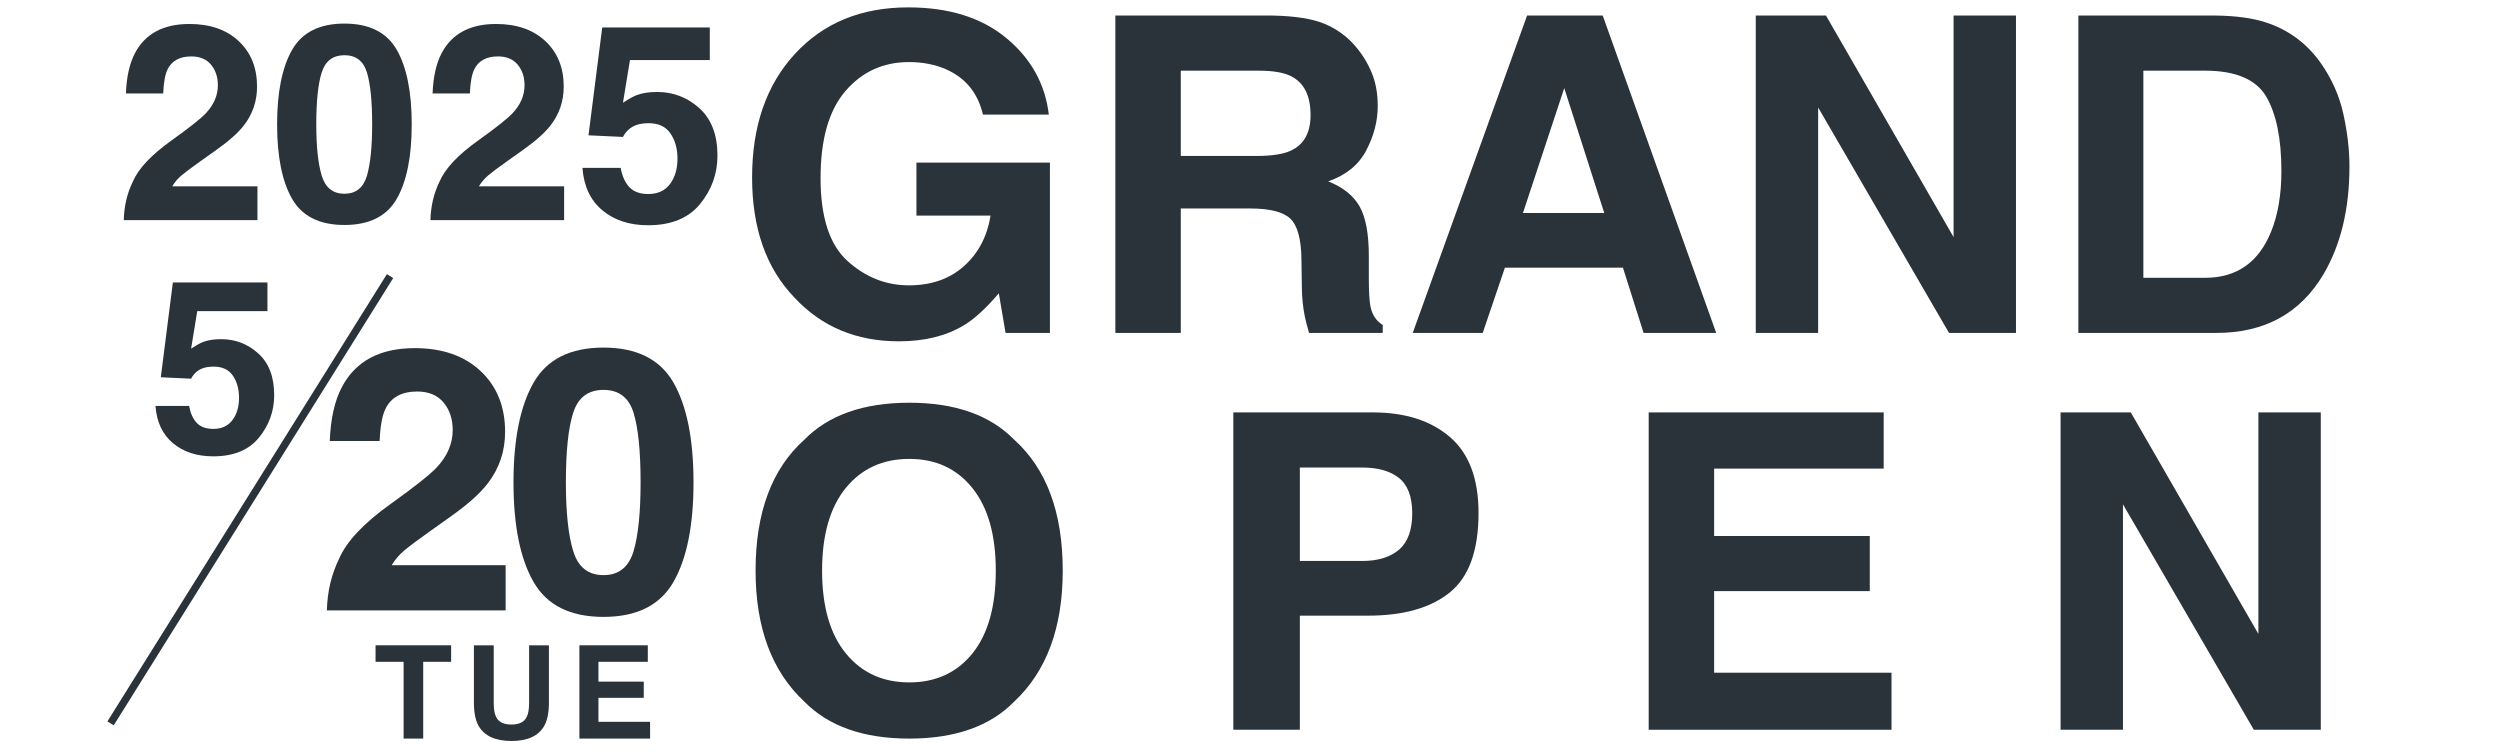 <?xml version="1.0" encoding="UTF-8"?>
<svg id="d" data-name="GRANDOPEN" xmlns="http://www.w3.org/2000/svg" viewBox="0 0 960 290">
  <defs>
    <style>
      .g {
        fill: #2a323a;
      }
    </style>
  </defs>
  <g>
    <path class="g" d="M370.193,124.864c-6.79,4.134-15.138,6.201-25.042,6.201-16.307,0-29.663-5.594-40.069-16.783-10.852-11.244-16.277-26.622-16.277-46.134,0-19.731,5.48-35.551,16.444-47.456,10.963-11.906,25.461-17.858,43.491-17.858,15.638,0,28.201,3.927,37.689,11.781s14.928,17.652,16.319,29.392h-25.293c-1.948-8.322-6.707-14.138-14.274-17.445-4.229-1.819-8.932-2.728-14.107-2.728-9.906,0-18.045,3.708-24.417,11.12-6.373,7.414-9.558,18.561-9.558,33.443,0,14.993,3.45,25.603,10.351,31.831,6.9,6.229,14.747,9.343,23.541,9.343,8.625,0,15.693-2.466,21.202-7.4,5.51-4.932,8.903-11.395,10.185-19.388h-28.466v-20.338h51.255v65.397h-17.029l-2.588-15.212c-4.954,5.787-9.405,9.867-13.356,12.236Z"/>
    <path class="g" d="M479.965,80.053h-26.545v47.787h-25.127V5.975h60.354c8.625.165,15.262,1.213,19.909,3.142,4.646,1.93,8.584,4.768,11.812,8.516,2.672,3.087,4.786,6.504,6.345,10.252,1.557,3.749,2.337,8.02,2.337,12.815,0,5.787-1.475,11.479-4.424,17.073-2.95,5.595-7.819,9.549-14.608,11.864,5.676,2.261,9.696,5.471,12.062,9.632,2.364,4.162,3.547,10.514,3.547,19.057v8.185c0,5.568.222,9.343.668,11.327.668,3.142,2.226,5.457,4.675,6.945v3.059h-28.298c-.78-2.7-1.336-4.878-1.67-6.531-.668-3.417-1.03-6.917-1.085-10.5l-.167-11.327c-.112-7.771-1.545-12.952-4.299-15.543-2.755-2.59-7.918-3.886-15.485-3.886ZM495.575,57.896c5.119-2.315,7.68-6.889,7.68-13.724,0-7.385-2.477-12.346-7.43-14.882-2.783-1.433-6.957-2.15-12.521-2.15h-29.884v32.74h29.133c5.787,0,10.128-.661,13.022-1.984Z"/>
    <path class="g" d="M623.21,102.789h-45.328l-8.515,25.051h-26.879l43.908-121.865h29.05l43.575,121.865h-27.882l-7.93-25.051ZM616.03,81.789l-15.359-47.952-15.86,47.952h31.22Z"/>
    <path class="g" d="M774.135,127.84h-25.711l-50.253-86.562v86.562h-23.958V5.975h26.963l49.001,85.074V5.975h23.958v121.865Z"/>
    <path class="g" d="M851.099,127.84h-53.007V5.975h53.007c7.624.111,13.969.992,19.033,2.646,8.625,2.811,15.609,7.965,20.952,15.46,4.285,6.064,7.206,12.622,8.765,19.677,1.558,7.056,2.338,13.78,2.338,20.173,0,16.205-3.284,29.929-9.851,41.173-8.904,15.158-22.65,22.736-41.237,22.736ZM870.215,37.061c-3.952-6.614-11.77-9.921-23.457-9.921h-23.707v79.535h23.707c12.132,0,20.591-5.924,25.377-17.775,2.615-6.503,3.924-14.248,3.924-23.232,0-12.402-1.949-21.937-5.844-28.606Z"/>
    <path class="g" d="M349.158,283.619c-17.587,0-31.026-4.74-40.319-14.22-12.467-11.629-18.699-28.385-18.699-50.268,0-22.323,6.232-39.078,18.699-50.267,9.293-9.479,22.732-14.22,40.319-14.22s31.024,4.741,40.318,14.22c12.409,11.19,18.615,27.945,18.615,50.267,0,21.882-6.206,38.638-18.615,50.268-9.294,9.481-22.734,14.22-40.318,14.22ZM373.449,250.879c5.954-7.441,8.932-18.023,8.932-31.748s-2.991-24.237-8.974-31.707c-5.982-7.468-14.065-11.203-24.249-11.203s-18.311,3.72-24.376,11.161-9.099,18.023-9.099,31.748,3.033,24.307,9.099,31.748,14.191,11.161,24.376,11.161,18.281-3.72,24.291-11.161Z"/>
    <path class="g" d="M525.269,236.411h-26.128v43.819h-25.544v-121.865h53.592c12.354,0,22.205,3.142,29.551,9.425s11.019,16.012,11.019,29.185c0,14.386-3.673,24.555-11.019,30.508-7.346,5.953-17.837,8.929-31.471,8.929ZM537.289,211.029c3.339-2.921,5.009-7.551,5.009-13.89s-1.684-10.858-5.051-13.559c-3.367-2.7-8.084-4.051-14.148-4.051h-23.958v35.882h23.958c6.064,0,10.796-1.46,14.19-4.382Z"/>
    <path class="g" d="M717.992,226.986h-59.769v31.334h68.116v21.909h-93.243v-121.865h90.238v21.579h-65.111v25.878h59.769v21.165Z"/>
    <path class="g" d="M891.183,280.23h-25.711l-50.253-86.562v86.562h-23.958v-121.865h26.963l49.001,85.074v-85.074h23.958v121.865Z"/>
  </g>
  <g>
    <path class="g" d="M81.026,24.822c-1.758-2.102-4.274-3.154-7.548-3.154-4.48,0-7.53,1.672-9.15,5.015-.931,1.93-1.482,4.997-1.654,9.202h-14.319c.24-6.375,1.396-11.528,3.464-15.457,3.929-7.478,10.907-11.218,20.937-11.218,7.926,0,14.233,2.197,18.92,6.591,4.687,4.394,7.031,10.21,7.031,17.447,0,5.549-1.654,10.477-4.963,14.785-2.171,2.861-5.738,6.048-10.701,9.564l-5.894,4.187c-3.688,2.62-6.212,4.515-7.573,5.687-1.361,1.172-2.507,2.533-3.438,4.084h32.724v12.976h-51.334c.138-5.376,1.292-10.287,3.464-14.733,2.102-4.997,7.064-10.287,14.888-15.871,6.789-4.859,11.184-8.34,13.183-10.442,3.067-3.274,4.601-6.858,4.601-10.753,0-3.17-.879-5.807-2.636-7.909Z"/>
    <path class="g" d="M132.256,86.391c-9.547,0-16.241-3.343-20.084-10.029-3.843-6.686-5.764-16.215-5.764-28.587s1.921-21.919,5.764-28.639,10.537-10.081,20.084-10.081,16.249,3.36,20.109,10.081c3.825,6.72,5.738,16.267,5.738,28.639s-1.922,21.902-5.764,28.587c-3.844,6.687-10.538,10.029-20.084,10.029ZM140.889,67.522c1.345-4.549,2.017-11.132,2.017-19.748,0-9.029-.681-15.716-2.042-20.058-1.362-4.343-4.231-6.514-8.607-6.514s-7.272,2.171-8.685,6.514c-1.414,4.342-2.12,11.029-2.12,20.058,0,8.616.706,15.207,2.12,19.773,1.412,4.567,4.308,6.85,8.685,6.85s7.254-2.292,8.633-6.875Z"/>
    <path class="g" d="M198.788,24.822c-1.758-2.102-4.274-3.154-7.548-3.154-4.48,0-7.53,1.672-9.15,5.015-.931,1.93-1.482,4.997-1.654,9.202h-14.319c.24-6.375,1.396-11.528,3.464-15.457,3.929-7.478,10.907-11.218,20.937-11.218,7.926,0,14.233,2.197,18.92,6.591,4.687,4.394,7.031,10.21,7.031,17.447,0,5.549-1.654,10.477-4.963,14.785-2.171,2.861-5.738,6.048-10.701,9.564l-5.894,4.187c-3.688,2.62-6.212,4.515-7.573,5.687-1.361,1.172-2.507,2.533-3.438,4.084h32.724v12.976h-51.334c.138-5.376,1.292-10.287,3.464-14.733,2.102-4.997,7.064-10.287,14.888-15.871,6.789-4.859,11.184-8.34,13.183-10.442,3.067-3.274,4.601-6.858,4.601-10.753,0-3.17-.879-5.807-2.636-7.909Z"/>
    <path class="g" d="M249.087,47.31c-1.792,0-3.343.225-4.652.672-2.31.827-4.05,2.361-5.222,4.601l-13.233-.62,5.272-41.408h41.305v12.51h-30.655l-2.688,16.387c2.275-1.481,4.05-2.464,5.325-2.947,2.137-.792,4.738-1.189,7.806-1.189,6.203,0,11.614,2.086,16.232,6.255,4.618,4.17,6.928,10.236,6.928,18.197,0,6.927-2.224,13.114-6.669,18.559-4.446,5.446-11.098,8.168-19.955,8.168-7.134,0-12.993-1.913-17.576-5.738-4.584-3.825-7.134-9.254-7.65-16.284h14.681c.586,3.205,1.706,5.678,3.36,7.418,1.654,1.741,4.066,2.611,7.237,2.611,3.653,0,6.437-1.284,8.35-3.851,1.912-2.567,2.868-5.798,2.868-9.693,0-3.825-.896-7.056-2.688-9.693-1.793-2.636-4.584-3.955-8.375-3.955Z"/>
  </g>
  <rect class="g" x="-5.143" y="190.473" width="202.519" height="2.854" transform="translate(-117.558 171.715) rotate(-57.999)"/>
  <g>
    <path class="g" d="M170.319,154.557c-2.351-2.811-5.715-4.217-10.093-4.217-5.991,0-10.069,2.236-12.235,6.705-1.244,2.581-1.981,6.683-2.212,12.304h-19.147c.321-8.525,1.866-15.415,4.631-20.669,5.254-10,14.586-15,27.996-15,10.6,0,19.033,2.938,25.301,8.814,6.267,5.876,9.401,13.652,9.401,23.33,0,7.42-2.213,14.01-6.637,19.77-2.903,3.826-7.673,8.088-14.309,12.788l-7.881,5.599c-4.932,3.503-8.307,6.038-10.127,7.604-1.821,1.567-3.353,3.387-4.597,5.461h43.757v17.351h-68.643c.184-7.189,1.729-13.756,4.632-19.701,2.811-6.681,9.446-13.756,19.908-21.222,9.078-6.498,14.954-11.152,17.627-13.964,4.102-4.377,6.152-9.17,6.152-14.378,0-4.239-1.175-7.765-3.525-10.576Z"/>
    <path class="g" d="M231.745,236.886c-12.766,0-21.718-4.469-26.855-13.41-5.14-8.94-7.708-21.682-7.708-38.227s2.568-29.309,7.708-38.296c5.138-8.986,14.09-13.479,26.855-13.479s21.729,4.493,26.89,13.479c5.115,8.987,7.673,21.752,7.673,38.296s-2.569,29.287-7.707,38.227c-5.14,8.941-14.091,13.41-26.855,13.41ZM243.289,211.655c1.797-6.083,2.696-14.885,2.696-26.406,0-12.073-.911-21.014-2.73-26.821-1.821-5.807-5.658-8.71-11.51-8.71s-9.725,2.903-11.613,8.71c-1.891,5.806-2.834,14.748-2.834,26.821,0,11.521.943,20.335,2.834,26.441,1.889,6.107,5.76,9.159,11.613,9.159s9.7-3.064,11.544-9.194Z"/>
  </g>
  <g>
    <path class="g" d="M173.231,247.796v6.342h-10.717v29.476h-7.532v-29.476h-10.766v-6.342h29.015Z"/>
    <path class="g" d="M203.175,269.812v-22.016h7.606v22.016c0,3.807-.592,6.772-1.774,8.894-2.203,3.888-6.407,5.832-12.611,5.832s-10.417-1.944-12.637-5.832c-1.183-2.122-1.773-5.087-1.773-8.894v-22.016h7.605v22.016c0,2.463.292,4.261.875,5.395.907,2.009,2.884,3.013,5.93,3.013,3.029,0,4.997-1.004,5.904-3.013.584-1.134.875-2.932.875-5.395Z"/>
    <path class="g" d="M247.202,267.965h-17.398v9.21h19.829v6.439h-27.144v-35.818h26.269v6.342h-18.954v7.606h17.398v6.221Z"/>
  </g>
  <path class="g" d="M82.062,140.781c-1.576,0-2.939.198-4.091.591-2.03.727-3.561,2.076-4.59,4.045l-11.636-.545,4.636-36.404h36.314v10.999h-26.951l-2.363,14.407c1.999-1.302,3.56-2.166,4.681-2.591,1.878-.697,4.166-1.045,6.863-1.045,5.453,0,10.21,1.834,14.271,5.5,4.06,3.666,6.09,8.999,6.09,15.998,0,6.09-1.954,11.529-5.862,16.316-3.909,4.788-9.757,7.181-17.544,7.181-6.271,0-11.423-1.682-15.452-5.045-4.03-3.363-6.271-8.135-6.727-14.316h12.907c.516,2.818,1.5,4.992,2.954,6.522,1.455,1.531,3.575,2.295,6.363,2.295,3.211,0,5.658-1.128,7.34-3.386,1.682-2.257,2.522-5.097,2.522-8.522,0-3.363-.788-6.204-2.363-8.522-1.576-2.318-4.03-3.477-7.362-3.477Z"/>
</svg>